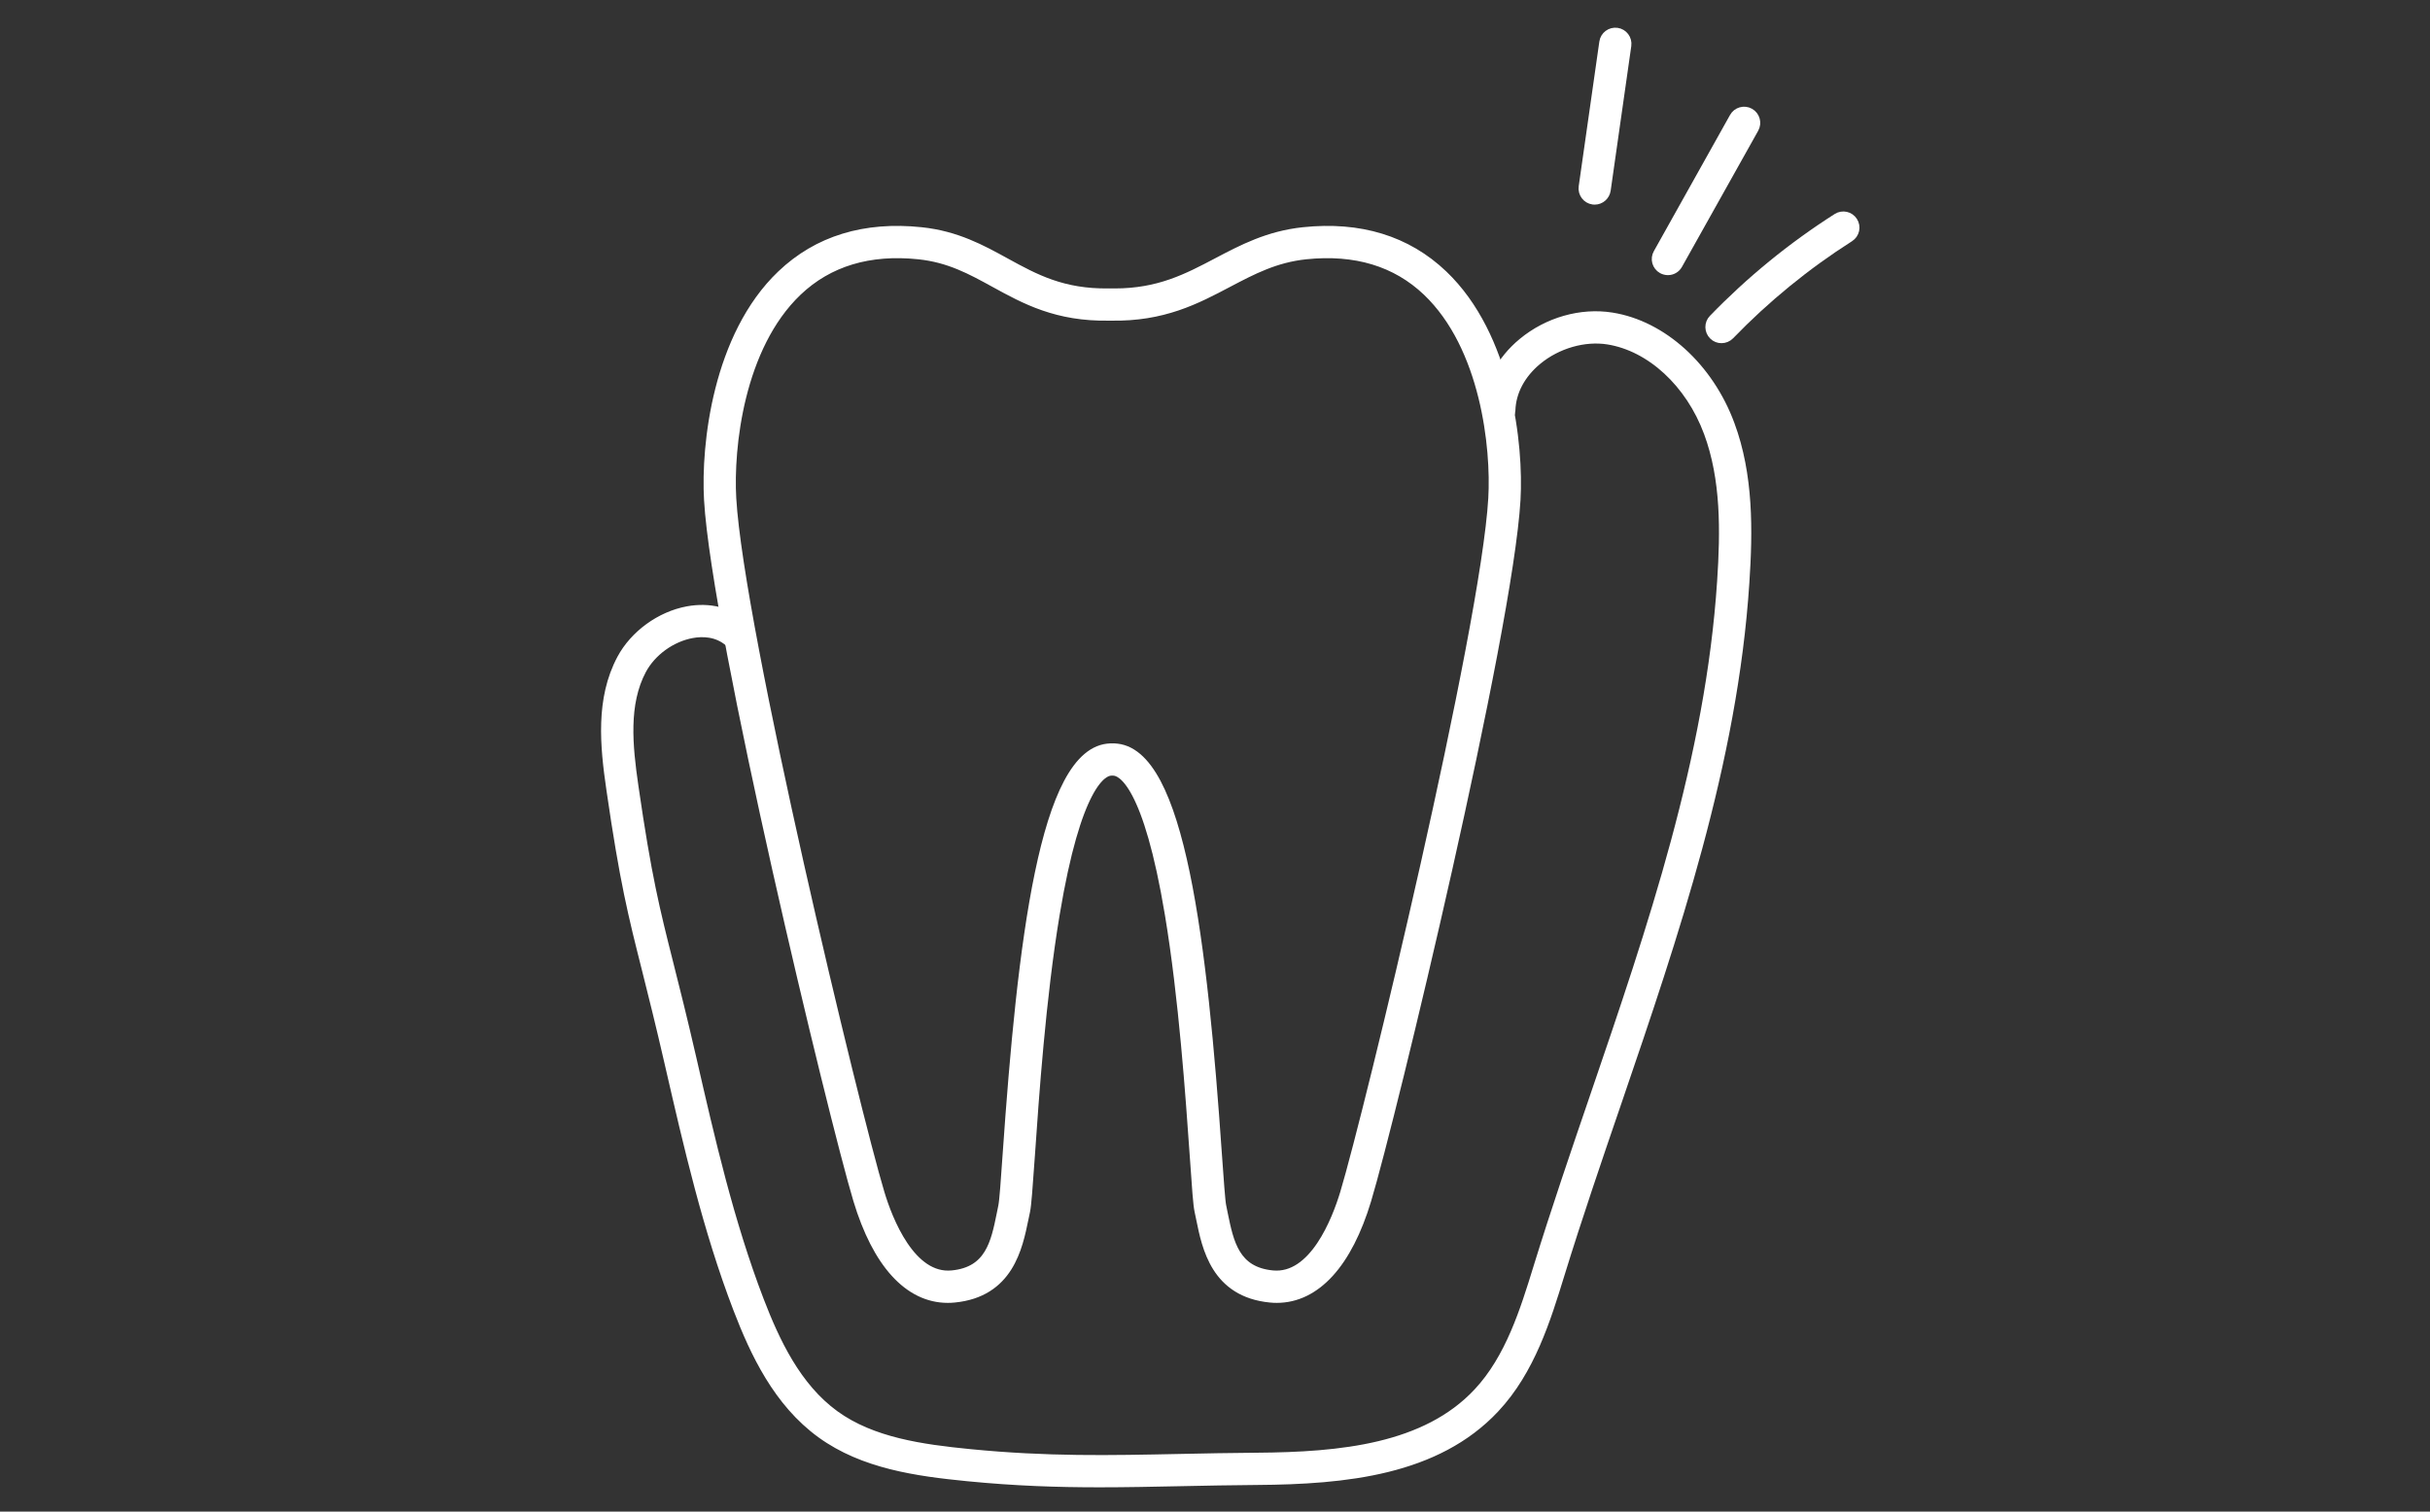 <?xml version="1.0" encoding="UTF-8" standalone="no"?>
<!DOCTYPE svg PUBLIC "-//W3C//DTD SVG 1.1//EN" "http://www.w3.org/Graphics/SVG/1.1/DTD/svg11.dtd">
<svg width="100%" height="100%" viewBox="0 0 1088 677" version="1.1" xmlns="http://www.w3.org/2000/svg" xmlns:xlink="http://www.w3.org/1999/xlink" xml:space="preserve" xmlns:serif="http://www.serif.com/" style="fill-rule:evenodd;clip-rule:evenodd;stroke-linejoin:round;stroke-miterlimit:2;">
    <rect x="0" y="0" width="1088" height="677" fill="#333333" stroke="none"/>
    <g transform="matrix(1,0,0,1,-2533.12,-15038.4)">
        <g transform="matrix(0.127,0,0,0.113,-67.748,15038.4)">
            <rect id="Parodontologie" x="20541.5" y="0" width="8587.5" height="6004.17" style="fill:none;"/>
            <g id="Parodontologie1" serif:id="Parodontologie">
                <g transform="matrix(17.378,0,0,8.236,-382944,-7238.95)">
                    <g transform="matrix(1.758,0,0,4.167,20816.5,222.031)">
                        <path d="M1473.48,307.409C1469.06,307.409 1465.46,303.453 1463.26,296.165C1460.4,286.673 1446.94,230.748 1446.05,215.353C1445.69,209.053 1447.04,196.517 1454.41,189.492C1458.54,185.552 1463.93,183.9 1470.4,184.584C1474.42,185.006 1477.29,186.586 1480.07,188.114C1483.47,189.983 1486.7,191.736 1492.05,191.653L1492.07,191.652C1492.7,191.652 1493.22,192.159 1493.23,192.794C1493.24,193.435 1492.73,193.965 1492.09,193.976C1486.11,194.086 1482.47,192.084 1478.95,190.15C1476.25,188.668 1473.71,187.268 1470.16,186.895C1464.39,186.287 1459.63,187.727 1456.01,191.174C1449.26,197.613 1448.03,209.318 1448.37,215.219C1449.25,230.47 1462.64,286.051 1465.49,295.495C1466.4,298.531 1469.07,305.542 1473.99,305.059C1478.45,304.625 1479.15,301.195 1479.82,297.878C1479.88,297.572 1479.94,297.273 1480,296.985C1480.13,296.407 1480.31,293.875 1480.51,290.944C1482.19,266.748 1484.78,244.339 1492.29,244.199C1492.93,244.18 1493.46,244.697 1493.47,245.339C1493.48,245.98 1492.97,246.51 1492.33,246.522C1491.16,246.544 1488.18,248.215 1485.69,263.229C1484.09,272.838 1483.3,284.273 1482.83,291.105C1482.56,294.907 1482.43,296.766 1482.28,297.477C1482.22,297.756 1482.16,298.045 1482.1,298.341C1481.41,301.698 1480.38,306.771 1474.22,307.372C1473.97,307.397 1473.72,307.409 1473.48,307.409Z" style="fill:white;fill-rule:nonzero;stroke:white;stroke-width:1.4px;"/>
                    </g>
                    <g transform="matrix(1.758,0,0,4.167,20816.5,222.031)">
                        <path d="M1511.44,307.409C1511.2,307.409 1510.95,307.397 1510.71,307.372C1504.54,306.771 1503.51,301.698 1502.83,298.341C1502.77,298.045 1502.71,297.756 1502.65,297.477C1502.49,296.766 1502.36,294.907 1502.1,291.105C1501.62,284.273 1500.83,272.838 1499.23,263.229C1496.74,248.215 1493.76,246.544 1492.59,246.522C1491.95,246.51 1491.44,245.98 1491.45,245.339C1491.47,244.697 1492,244.185 1492.64,244.199C1500.15,244.339 1502.74,266.748 1504.41,290.944C1504.62,293.875 1504.79,296.407 1504.92,296.985C1504.98,297.273 1505.04,297.572 1505.1,297.878C1505.78,301.195 1506.47,304.625 1510.93,305.059C1515.87,305.54 1518.52,298.531 1519.44,295.495C1522.28,286.049 1535.67,230.463 1536.55,215.219C1536.89,209.318 1535.66,197.614 1528.91,191.174C1525.29,187.727 1520.54,186.289 1514.76,186.895C1511.22,187.268 1508.56,188.666 1505.75,190.145C1502.08,192.081 1498.3,194.089 1492.29,193.976C1491.65,193.965 1491.13,193.435 1491.15,192.794C1491.16,192.159 1491.67,191.652 1492.31,191.652L1492.33,191.653C1492.47,191.655 1492.61,191.656 1492.74,191.656C1497.9,191.656 1501.19,189.922 1504.67,188.089C1507.55,186.572 1510.53,185.004 1514.52,184.584C1521,183.9 1526.38,185.553 1530.51,189.492C1537.88,196.518 1539.23,209.053 1538.87,215.353C1537.98,230.74 1524.52,286.67 1521.66,296.165C1519.47,303.452 1515.86,307.409 1511.44,307.409Z" style="fill:white;fill-rule:nonzero;stroke:white;stroke-width:1.4px;"/>
                    </g>
                    <g transform="matrix(1.758,0,0,4.167,20816.5,222.031)">
                        <path d="M1490.98,328.709C1486.16,328.709 1481.32,328.553 1475.78,328.007C1469.92,327.43 1463.8,326.573 1458.98,323.079C1454.01,319.481 1451.35,313.803 1449.4,308.723C1445.89,299.57 1443.68,289.9 1441.53,280.549C1440.44,275.778 1439.6,272.467 1438.87,269.545C1437.28,263.239 1436.32,259.433 1434.78,248.803C1434.04,243.74 1433.53,238.414 1435.97,233.83C1437.44,231.078 1440.39,228.93 1443.5,228.358C1445.95,227.909 1448.22,228.473 1449.91,229.946C1450.4,230.368 1450.45,231.102 1450.02,231.586C1449.6,232.069 1448.87,232.119 1448.38,231.697C1446.92,230.418 1445.15,230.418 1443.92,230.644C1441.48,231.092 1439.17,232.772 1438.02,234.923C1435.91,238.886 1436.4,243.788 1437.08,248.469C1438.6,258.981 1439.55,262.743 1441.12,268.976C1441.86,271.91 1442.7,275.235 1443.8,280.03C1445.92,289.302 1448.12,298.891 1451.57,307.89C1453.4,312.652 1455.87,317.957 1460.34,321.198C1464.69,324.351 1470.47,325.148 1476.01,325.695C1484.95,326.576 1492.09,326.427 1500.37,326.254C1503.16,326.196 1506.04,326.136 1509.13,326.114C1518.86,326.046 1528.7,325.086 1534.78,318.583C1538.49,314.622 1540.22,309.026 1541.74,304.088C1543.81,297.376 1546.12,290.626 1548.35,284.098C1554.87,264.998 1561.62,245.248 1562.96,224.774C1563.34,219.015 1563.42,212.94 1561.41,207.532C1559.28,201.761 1554.68,197.521 1549.7,196.73C1546.91,196.286 1543.73,197.201 1541.41,199.117C1539.46,200.726 1538.35,202.823 1538.28,205.021C1538.26,205.663 1537.72,206.155 1537.08,206.146C1536.44,206.126 1535.94,205.59 1535.96,204.948C1536.05,202.073 1537.46,199.366 1539.93,197.326C1542.79,194.962 1546.58,193.88 1550.07,194.435C1555.86,195.356 1561.17,200.18 1563.59,206.725C1565.75,212.542 1565.68,218.91 1565.28,224.926C1563.92,245.707 1557.12,265.606 1550.55,284.849C1548.32,291.361 1546.02,298.094 1543.96,304.773C1542.37,309.951 1540.56,315.82 1536.48,320.172C1529.79,327.315 1519.39,328.366 1509.15,328.438C1506.08,328.46 1503.2,328.519 1500.42,328.577C1497.16,328.645 1494.07,328.709 1490.98,328.709Z" style="fill:white;fill-rule:nonzero;stroke:white;stroke-width:1.4px;"/>
                    </g>
                    <g transform="matrix(1.758,0,0,4.167,20816.5,222.031)">
                        <path d="M1548.13,180.576L1547.96,180.564C1547.33,180.473 1546.89,179.885 1546.98,179.249L1549.36,162.541C1549.45,161.905 1550.04,161.464 1550.68,161.554C1551.31,161.645 1551.75,162.234 1551.66,162.869L1549.28,179.578C1549.19,180.157 1548.7,180.576 1548.13,180.576Z" style="fill:white;fill-rule:nonzero;stroke:white;stroke-width:1.4px;"/>
                    </g>
                    <g transform="matrix(1.758,0,0,4.167,20816.5,222.031)">
                        <path d="M1556.58,188.72C1556.39,188.72 1556.19,188.672 1556.01,188.572C1555.45,188.258 1555.25,187.551 1555.57,186.99L1564.36,171.264C1564.67,170.705 1565.38,170.503 1565.94,170.817C1566.5,171.13 1566.7,171.838 1566.39,172.398L1557.59,188.125C1557.38,188.505 1556.99,188.72 1556.58,188.72Z" style="fill:white;fill-rule:nonzero;stroke:white;stroke-width:1.4px;"/>
                    </g>
                    <g transform="matrix(1.758,0,0,4.167,20816.5,222.031)">
                        <path d="M1562.76,196.578C1562.47,196.578 1562.18,196.47 1561.96,196.252C1561.5,195.806 1561.48,195.071 1561.93,194.609C1566.21,190.182 1571.01,186.26 1576.2,182.951C1576.74,182.606 1577.46,182.765 1577.8,183.306C1578.15,183.847 1577.99,184.565 1577.45,184.91C1572.41,188.121 1567.75,191.928 1563.6,196.224C1563.37,196.46 1563.07,196.578 1562.76,196.578Z" style="fill:white;fill-rule:nonzero;stroke:white;stroke-width:1.4px;"/>
                    </g>
                </g>
            </g>
        </g>
    </g>
</svg>
